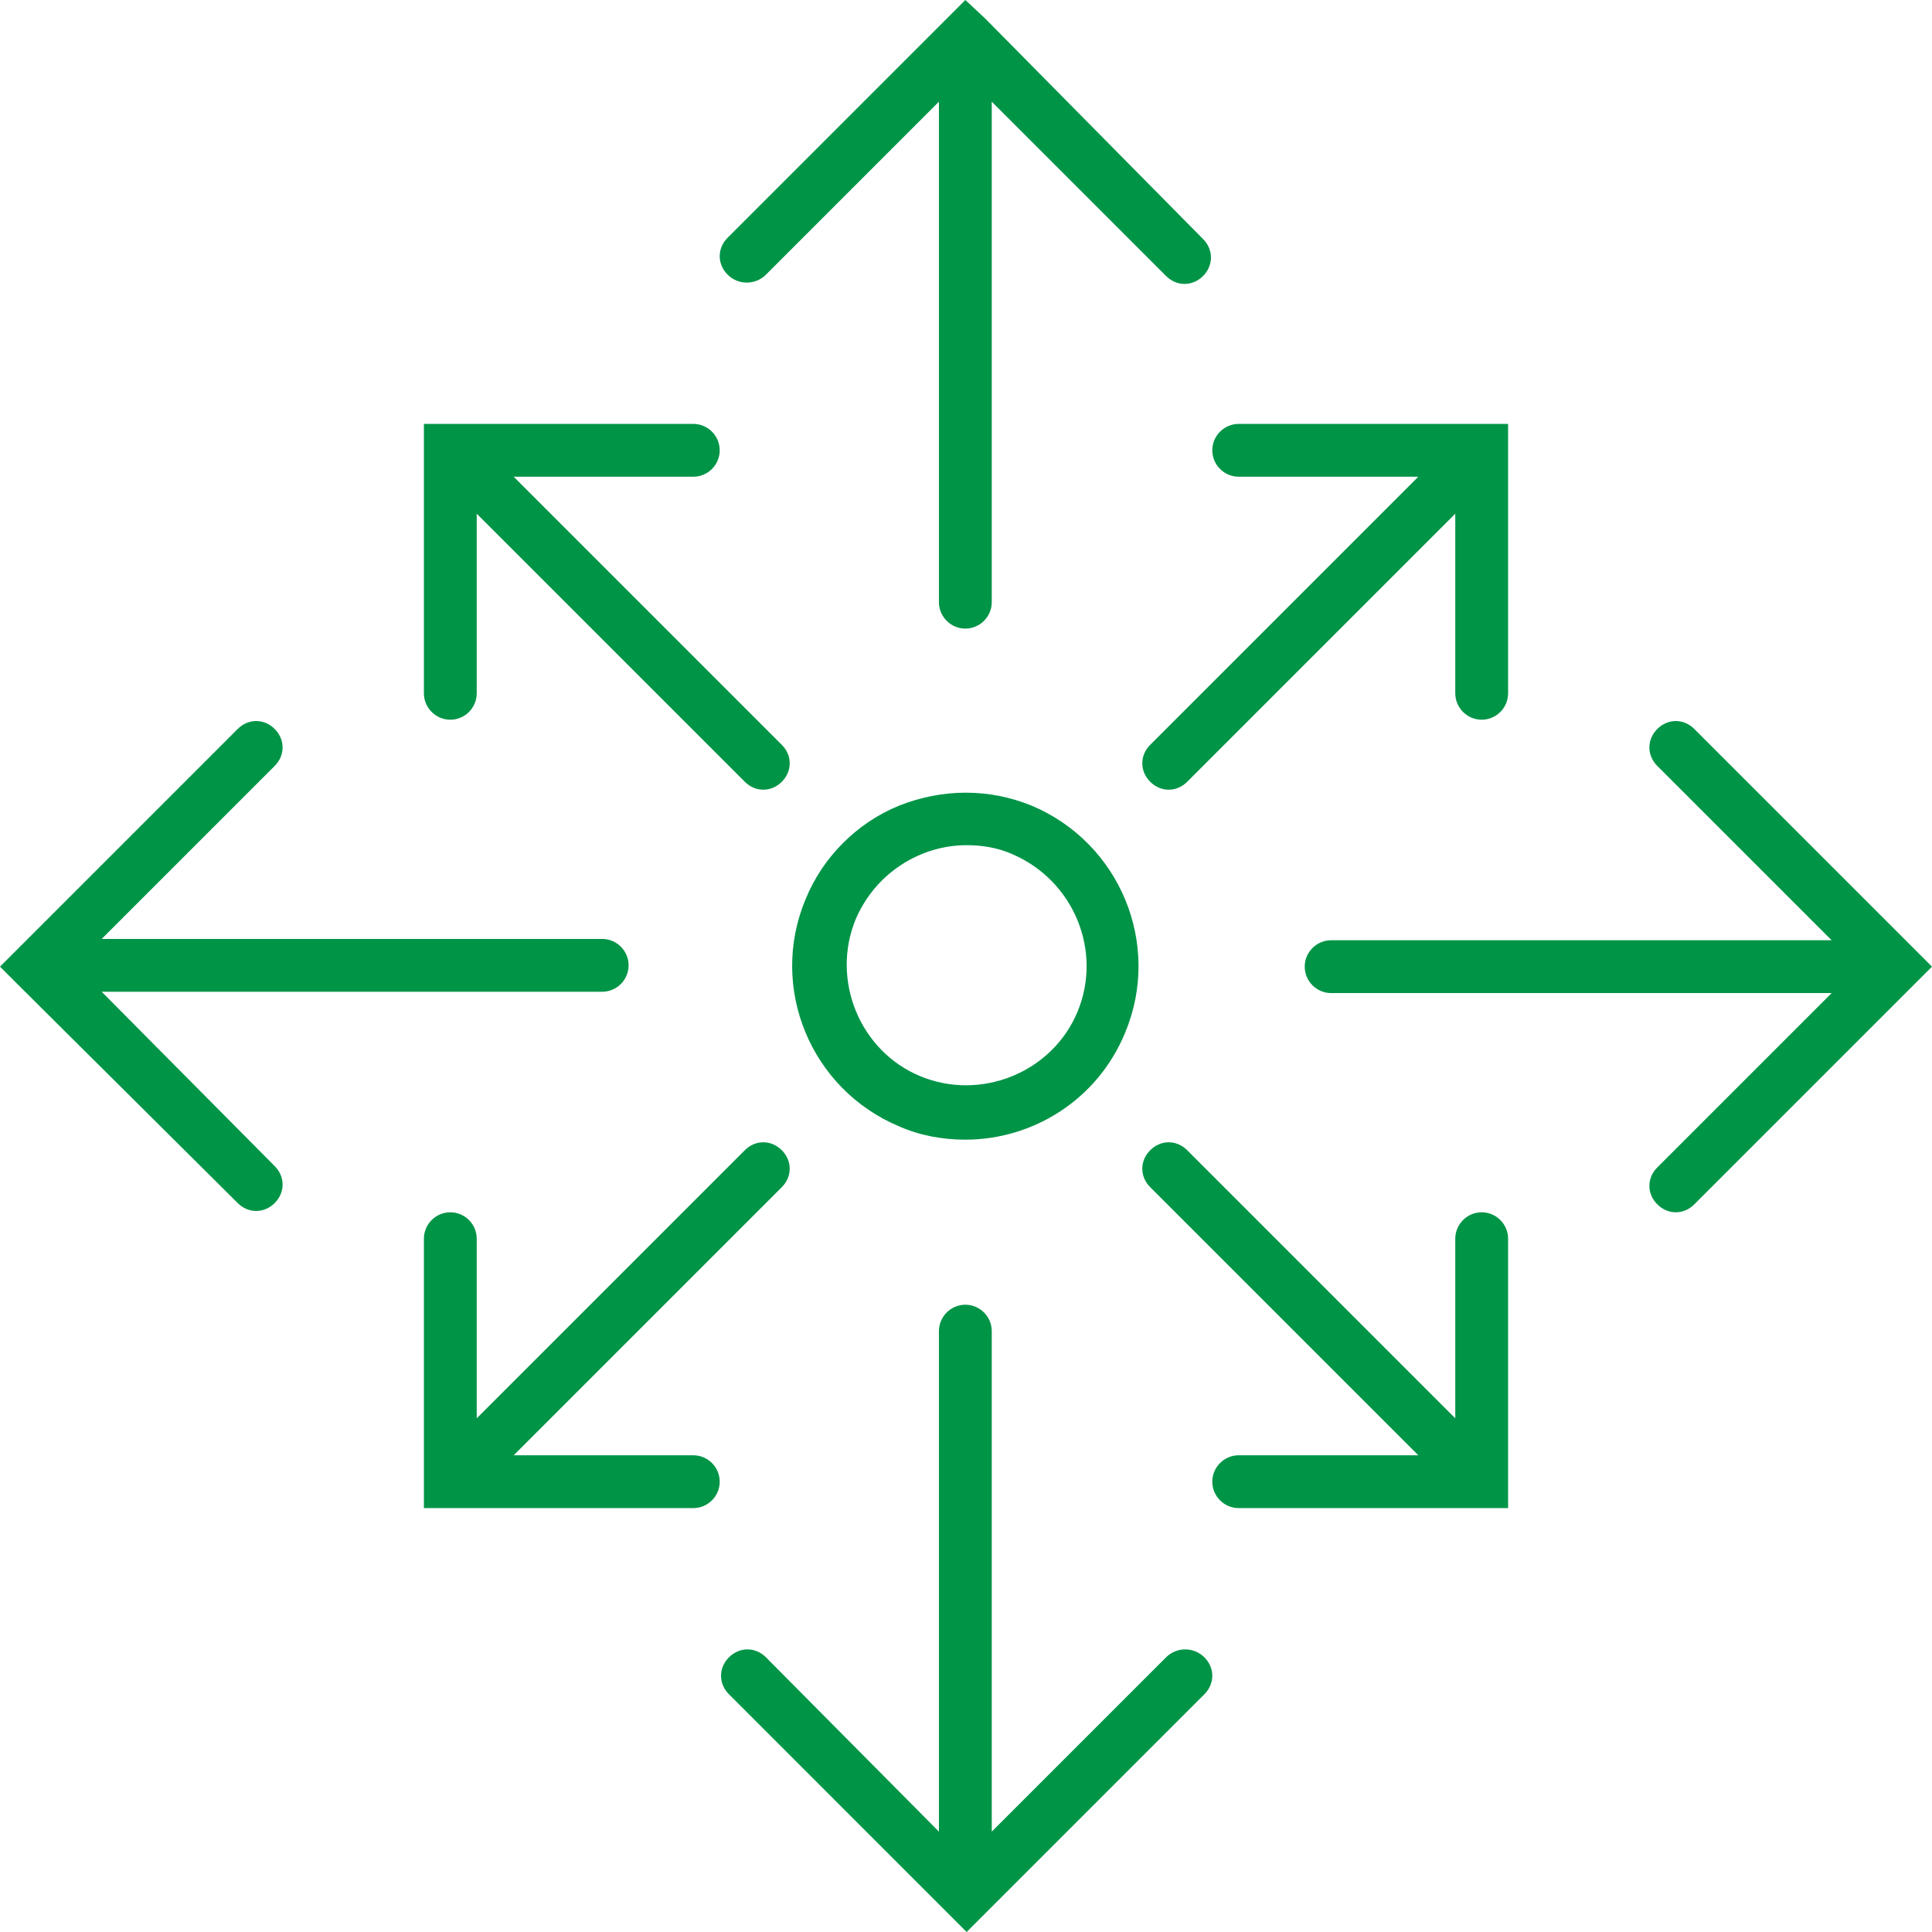 <svg xmlns="http://www.w3.org/2000/svg" width="100" height="100" viewBox="0 0 100 100" fill="none"><g clip-path="url(#clip0_48_1678)"><path d="M46.548 41.695C44.361 42.584 42.584 44.361 41.695 46.548C39.781 51.128 41.969 56.391 46.548 58.305C47.642 58.783 48.804 58.989 49.966 58.989C53.452 58.989 56.801 56.938 58.237 53.452C60.151 48.872 57.963 43.609 53.384 41.695C51.196 40.807 48.804 40.807 46.548 41.695ZM55.776 52.358C54.477 55.502 50.786 57.006 47.642 55.708C44.498 54.409 42.994 50.718 44.293 47.574C45.318 45.181 47.642 43.746 50.034 43.746C50.855 43.746 51.675 43.883 52.427 44.224C55.571 45.591 57.075 49.214 55.776 52.358Z" fill="#009447"></path><path d="M64.115 24.675H73.411L59.535 38.551C58.988 39.098 58.988 39.918 59.535 40.465C59.809 40.738 60.15 40.875 60.492 40.875C60.834 40.875 61.176 40.738 61.449 40.465L75.325 26.589V35.885C75.325 36.637 75.94 37.252 76.692 37.252C77.444 37.252 78.059 36.637 78.059 35.885V21.941H64.115C63.363 21.941 62.748 22.557 62.748 23.308C62.748 24.06 63.363 24.675 64.115 24.675Z" fill="#009447"></path><path d="M35.885 75.325H26.589L40.465 61.449C41.012 60.902 41.012 60.082 40.465 59.535C39.918 58.988 39.098 58.988 38.551 59.535L24.675 73.411V64.115C24.675 63.363 24.06 62.748 23.308 62.748C22.557 62.748 21.941 63.363 21.941 64.115V76.692V78.059H35.885C36.637 78.059 37.252 77.444 37.252 76.692C37.252 75.94 36.637 75.325 35.885 75.325Z" fill="#009447"></path><path d="M76.692 62.748C75.94 62.748 75.325 63.363 75.325 64.115V73.411L61.449 59.535C60.902 58.988 60.082 58.988 59.535 59.535C58.988 60.082 58.988 60.902 59.535 61.449L73.411 75.325H64.115C63.363 75.325 62.748 75.94 62.748 76.692C62.748 77.444 63.363 78.059 64.115 78.059H78.059V64.115C78.059 63.363 77.444 62.748 76.692 62.748Z" fill="#009447"></path><path d="M23.308 37.252C24.06 37.252 24.675 36.637 24.675 35.885V26.589L38.551 40.465C38.825 40.738 39.166 40.875 39.508 40.875C39.85 40.875 40.192 40.738 40.465 40.465C41.012 39.918 41.012 39.098 40.465 38.551L26.589 24.675H35.885C36.637 24.675 37.252 24.06 37.252 23.308C37.252 22.557 36.637 21.941 35.885 21.941H21.941V35.885C21.941 36.637 22.557 37.252 23.308 37.252Z" fill="#009447"></path><path d="M99.043 50.991L100 50.034L87.696 37.731C87.15 37.184 86.329 37.184 85.782 37.731C85.236 38.278 85.236 39.098 85.782 39.645L94.805 48.667H68.899C68.147 48.667 67.532 49.282 67.532 50.034C67.532 50.786 68.147 51.401 68.899 51.401H94.805L85.782 60.424C85.236 60.971 85.236 61.791 85.782 62.338C86.056 62.611 86.398 62.748 86.739 62.748C87.081 62.748 87.423 62.611 87.696 62.338L99.043 50.991Z" fill="#009447"></path><path d="M5.263 51.333H31.169C31.921 51.333 32.536 50.718 32.536 49.966C32.536 49.214 31.921 48.599 31.169 48.599H5.263L14.217 39.645C14.764 39.098 14.764 38.278 14.217 37.731C13.671 37.184 12.85 37.184 12.303 37.731L0 50.034L0.957 50.991L12.303 62.27C12.577 62.543 12.919 62.68 13.26 62.68C13.602 62.68 13.944 62.543 14.217 62.27C14.764 61.723 14.764 60.903 14.217 60.356L5.263 51.333Z" fill="#009447"></path><path d="M60.356 85.782L51.333 94.805V68.899C51.333 68.147 50.718 67.532 49.966 67.532C49.214 67.532 48.599 68.147 48.599 68.899V94.805L39.645 85.782C39.098 85.236 38.278 85.236 37.731 85.782C37.184 86.329 37.184 87.15 37.731 87.696L50.034 100L50.991 99.043L62.338 87.696C62.885 87.15 62.885 86.329 62.338 85.782C61.791 85.236 60.903 85.236 60.356 85.782Z" fill="#009447"></path><path d="M39.645 14.217L48.599 5.263V31.169C48.599 31.921 49.214 32.536 49.966 32.536C50.718 32.536 51.333 31.921 51.333 31.169V5.263L60.356 14.286C60.629 14.559 60.971 14.696 61.313 14.696C61.654 14.696 61.996 14.559 62.27 14.286C62.816 13.739 62.816 12.919 62.27 12.372L50.991 0.957L49.966 0L37.663 12.303C37.116 12.85 37.116 13.671 37.663 14.217C38.209 14.764 39.098 14.764 39.645 14.217Z" fill="#009447"></path></g><defs><clipPath id="clip0_48_1678"><rect width="100" height="100" fill="white"></rect></clipPath></defs></svg>
